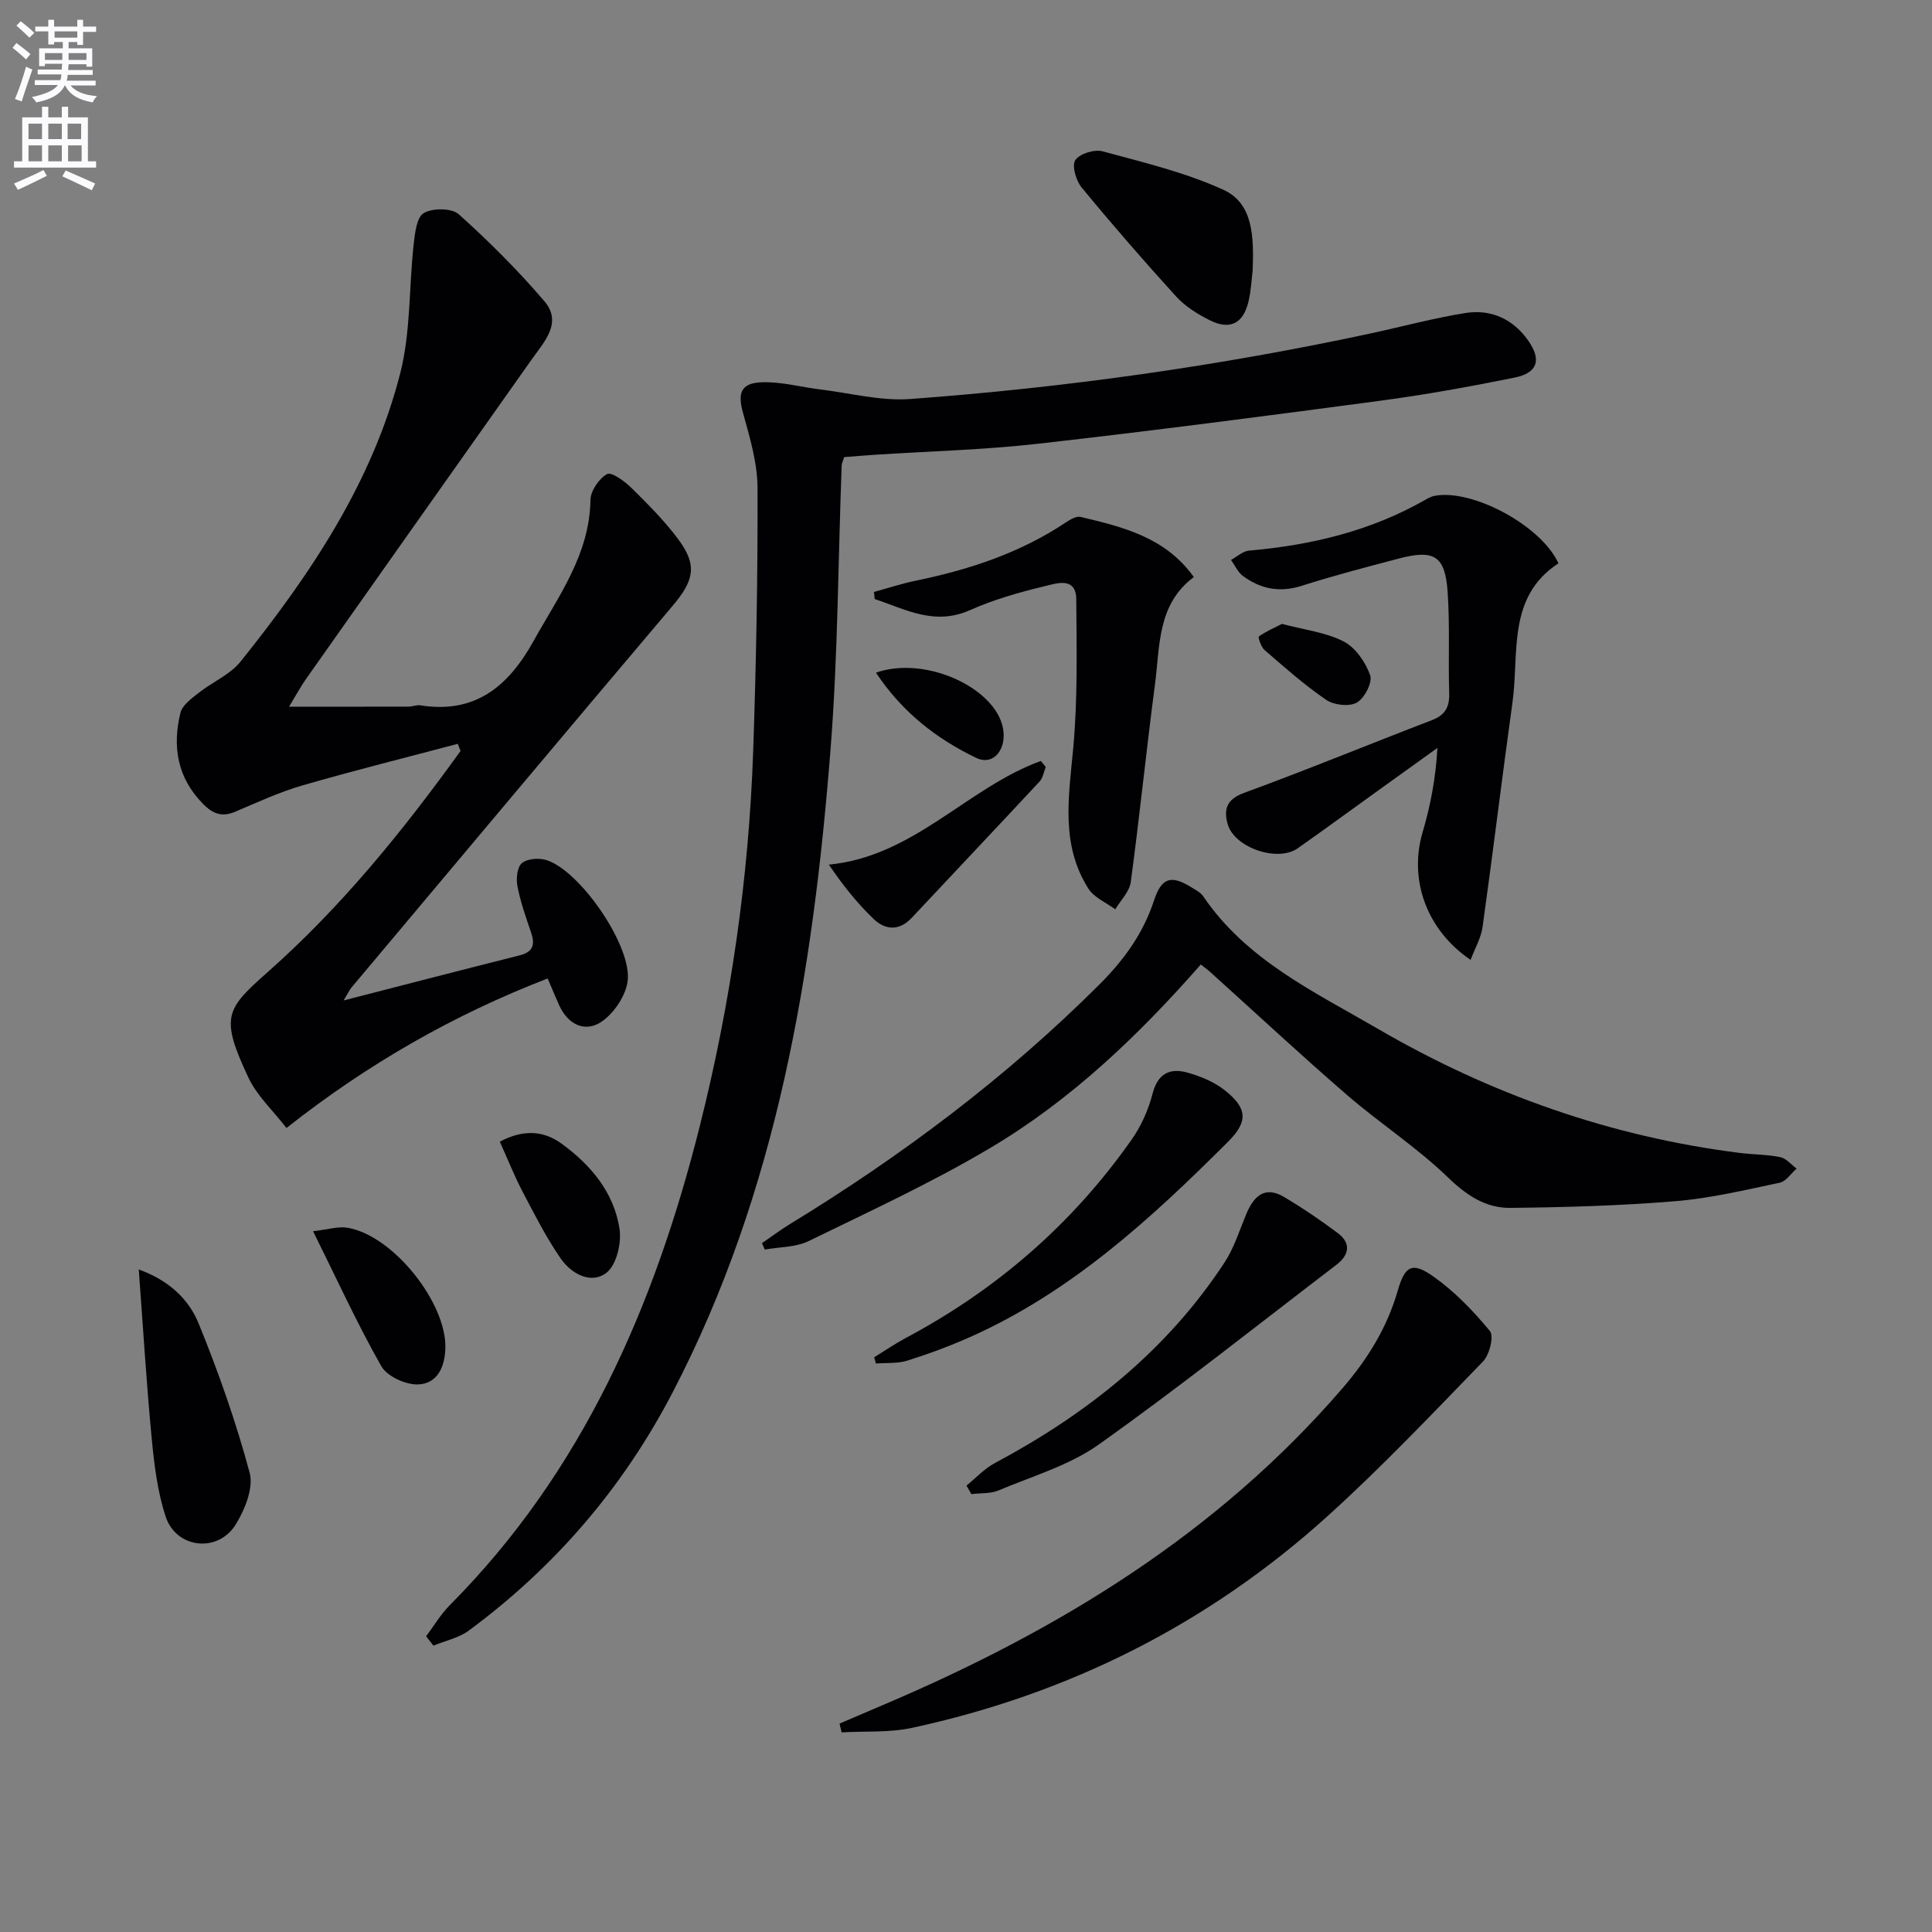 <svg enable-background="new 0 0 400 400" viewBox="0 0 400 400" xmlns="http://www.w3.org/2000/svg"><rect x="0" y="0" width="400" height="400" fill="#808080" stroke="none"/><path d="m2.6 9.9.8-1c.9.7 1.9 1.4 2.9 2.3l-.9 1.1c-1.1-1-2-1.8-2.8-2.4zm.5 10.6c.9-2.1 1.6-4.3 2.3-6.7.4.2.8.4 1.3.6-.7 2.1-1.5 4.3-2.2 6.6zm.3-15.2.9-.9c1 .8 2 1.6 2.8 2.4l-1 1c-.9-.9-1.8-1.7-2.7-2.5zm12.6-1.2h1.2v1.4h2.7v1.1h-2.7v2.7h-1.2v-.6h-1.8v1.3h4.9v3.8h-1.2v-.5h-3.7c0 .4-.1.9-.1 1.2h5.1v1h-5.2c0 .5-.1.9-.2 1.2h6v1h-5.2c1.1 1.3 2.9 2 5.5 2.2-.4.4-.7.8-.9 1.3-2.9-.5-4.8-1.6-5.7-3.5h-.1c-.8 1.7-2.7 2.9-5.9 3.5-.2-.4-.6-.8-.9-1.1 2.8-.6 4.6-1.4 5.4-2.5h-4.8v-1h5.3c.1-.3.2-.7.2-1.2h-4.9v-1h5c0-.4 0-.8.1-1.2h-3.6v.5h-1.2v-3.7h4.9v-1.3h-1.8v.5h-1.2v-2.7h-2.7v-1h2.7v-1.4h1.2v1.4h4.8zm-6.7 8.3h3.6c0-.4 0-.9 0-1.4h-3.6zm1.9-4.6h4.8v-1.3h-4.7v1.3zm6.7 3.2h-3.7v1.4h3.7z" fill="#fbfafc"/><path d="m8.7 22.1h1.3v2.2h2.8v-2.2h1.3v2.2h4.1v9.1h1.7v1.3h-17v-1.3h1.7v-9.1h4.1zm.3 13.1.7 1.2c-1.8.9-3.8 1.9-6 2.9-.2-.4-.5-.8-.8-1.3 2.3-1 4.4-1.9 6.1-2.8zm-3.1-6.4h2.8v-3.2h-2.8zm0 4.6h2.8v-3.3h-2.8zm4.1-4.6h2.8v-3.2h-2.8zm0 4.6h2.8v-3.3h-2.8zm3.6 1.9c2.1.9 4.1 1.8 6.1 2.7l-.7 1.4c-2.2-1.1-4.2-2-6.1-2.9zm3.2-9.7h-2.8v3.2h2.8zm-2.7 7.8h2.8v-3.3h-2.8z" fill="#fbfafc"/><g fill="#010104"><path d="m71.14 207.13c12.7-3.26 24.56-6.35 36.44-9.33 2.86-.72 3.22-2.28 2.36-4.78-1.07-3.13-2.18-6.28-2.81-9.52-.3-1.55-.07-3.95.91-4.79 1.11-.94 3.52-1.13 5.06-.65 7.07 2.18 17.99 18.13 16.82 25.27-.47 2.88-2.61 6.1-4.96 7.91-3.54 2.73-7.29 1.07-9.19-3.11-.75-1.65-1.43-3.34-2.38-5.55-19.47 7.53-37.23 17.66-54.08 30.96-2.82-3.65-6.12-6.68-7.88-10.43-5.88-12.57-4.74-14.13 4.05-21.9 15.28-13.53 28-29.26 39.87-45.73-.19-.49-.38-.98-.57-1.48-10.74 2.85-21.52 5.53-32.19 8.62-4.77 1.38-9.33 3.51-13.92 5.45-2.7 1.14-4.58.44-6.59-1.59-5.37-5.42-6.44-11.89-4.72-18.9.39-1.59 2.28-2.95 3.74-4.11 2.85-2.26 6.52-3.77 8.71-6.5 14.43-18.01 27.3-37.09 33.07-59.76 2.17-8.54 1.78-17.71 2.76-26.58.26-2.31.62-5.65 2.1-6.52 1.82-1.07 5.78-1.05 7.24.25 6.26 5.61 12.25 11.6 17.71 17.98 3.79 4.44.06 8.31-2.53 11.97-15.55 21.99-31.09 43.98-46.61 65.99-1.41 2-2.57 4.16-3.7 6.01 8.31 0 16.5.01 24.69-.01.82 0 1.68-.39 2.46-.27 11.39 1.81 18.24-3.91 23.47-13.32 5.15-9.27 11.59-17.86 11.78-29.19.03-1.9 1.77-4.45 3.44-5.37.91-.5 3.65 1.49 5.06 2.88 3.42 3.38 6.87 6.83 9.72 10.68 3.98 5.37 3.18 8.53-1.21 13.72-22.26 26.3-44.39 52.72-66.55 79.1-.39.51-.67 1.12-1.57 2.6z"/><path d="m88.22 338.78c1.62-2.16 3.01-4.54 4.9-6.44 27.52-27.68 42.4-61.97 51.74-99.1 6.42-25.52 10.18-51.49 11.08-77.8.62-18.13.96-36.28.9-54.42-.02-5.18-1.6-10.44-3-15.51-1.13-4.06-.53-6.19 3.82-6.36 4.05-.16 8.14.99 12.22 1.49 6.19.75 12.46 2.42 18.57 1.97 32.15-2.36 64.03-6.84 95.57-13.63 6.48-1.4 12.9-3.15 19.43-4.18 5.31-.83 9.87 1.29 12.99 5.77 2.75 3.95 1.9 6.64-2.86 7.61-9.27 1.88-18.59 3.56-27.96 4.81-23.54 3.14-47.09 6.21-70.68 8.88-11.23 1.27-22.56 1.55-33.85 2.29-2.13.14-4.25.32-6.31.48-.25.82-.5 1.27-.52 1.74-.74 19.62-.77 39.29-2.31 58.84-3.63 46.1-10.99 91.39-32.71 133.1-10.25 19.69-24.34 36.09-42.16 49.26-2.08 1.54-4.88 2.11-7.34 3.13-.52-.65-1.02-1.29-1.52-1.93z"/><path d="m248.61 199.69c-12.91 14.72-26.9 28.08-43.6 37.99-12.1 7.18-24.95 13.11-37.61 19.28-2.67 1.3-6.02 1.2-9.06 1.75-.19-.44-.38-.89-.58-1.33 1.91-1.31 3.76-2.71 5.73-3.91 23.24-14.19 44.88-30.42 64.19-49.7 5.05-5.05 9.02-10.54 11.26-17.37 1.55-4.75 3.58-5.3 7.79-2.65.84.53 1.84 1.02 2.37 1.8 8.97 13.24 23.07 19.83 36.2 27.47 23.2 13.5 48.15 22.31 74.89 25.68 2.79.35 5.65.31 8.39.87 1.24.26 2.27 1.55 3.39 2.37-1.16 1.01-2.19 2.65-3.5 2.93-7.14 1.5-14.31 3.22-21.56 3.82-11.37.94-22.81 1.27-34.23 1.39-5.1.05-9.07-2.61-12.94-6.35-6.43-6.21-14.06-11.15-20.85-17.02-9.56-8.27-18.82-16.89-28.21-25.36-.59-.54-1.25-1.01-2.07-1.66z"/><path d="m304.47 198.73c-9.17-6.21-12.8-16.66-9.95-26.36 1.63-5.54 2.74-11.22 3.08-17.52-4.1 2.95-8.2 5.89-12.3 8.84-5.54 3.98-11.04 8.01-16.62 11.94-4.17 2.94-13.14-.12-14.51-5.03-.83-2.98-.27-5.1 3.39-6.44 13.07-4.78 25.94-10.09 38.93-15.07 2.77-1.06 3.64-2.77 3.55-5.64-.22-6.95.16-13.93-.32-20.86-.51-7.5-2.77-8.88-10.07-6.96-6.74 1.78-13.5 3.53-20.13 5.65-4.57 1.46-8.53.67-12.2-2.04-1.05-.78-1.64-2.19-2.45-3.31 1.24-.67 2.44-1.82 3.73-1.93 12.9-1.13 25.24-4.07 36.58-10.57.57-.33 1.19-.65 1.83-.77 7.8-1.49 22.06 6.12 25.65 13.97-10.68 6.96-8.1 18.56-9.52 28.82-2.15 15.45-4.02 30.95-6.18 46.4-.31 2.31-1.59 4.49-2.49 6.88z"/><path d="m173.82 356.85c3.11-1.33 6.22-2.67 9.33-3.99 36.05-15.35 68.87-35.36 94.79-65.43 5.19-6.02 9.23-12.52 11.44-20.19 1.49-5.18 2.99-6.06 7.38-2.96 4.4 3.11 8.27 7.13 11.71 11.3.87 1.06-.08 4.9-1.41 6.28-10.54 10.87-20.97 21.88-32.19 32.03-24.68 22.31-53.55 36.83-86.07 43.85-4.7 1.01-9.69.65-14.55.93-.15-.61-.29-1.21-.43-1.82z"/><path d="m180.94 122.56c2.92-.8 5.81-1.75 8.77-2.36 10.98-2.26 21.47-5.72 30.9-12 .92-.61 2.22-1.4 3.12-1.18 8.72 2.09 17.51 4.17 23.44 12.45-7.6 5.67-7 14.27-8.04 22.2-1.8 13.64-3.18 27.34-5.02 40.97-.27 1.98-2.1 3.76-3.21 5.63-1.89-1.41-4.38-2.43-5.56-4.29-5.77-9.07-4.08-18.96-3.15-28.97.95-10.24.71-20.61.64-30.92-.04-4.73-4.07-3.32-6.4-2.76-5.3 1.27-10.64 2.78-15.6 4.99-7.37 3.29-13.36-.19-19.72-2.29-.07-.48-.12-.98-.17-1.47z"/><path d="m200.1 307.58c1.95-1.58 3.7-3.51 5.88-4.67 19.07-10.18 35.58-23.28 47.55-41.53 1.96-2.99 3.06-6.56 4.45-9.91 1.55-3.76 3.81-6.09 7.97-3.6 3.81 2.28 7.5 4.78 11.04 7.44 2.81 2.11 2.33 4.54-.3 6.55-16.34 12.48-32.44 25.3-49.2 37.21-6.09 4.33-13.72 6.54-20.74 9.5-1.69.71-3.75.53-5.64.77-.34-.59-.67-1.17-1.01-1.76z"/><path d="m180.99 281.01c2.17-1.34 4.29-2.79 6.53-3.99 18.84-10.03 34.54-23.65 46.8-41.12 1.96-2.79 3.44-6.12 4.29-9.41 1.09-4.27 3.61-5.45 7.32-4.4 2.65.76 5.39 1.88 7.53 3.55 4.76 3.72 5.07 6.48.8 10.74-15.93 15.91-32.47 31.11-53.39 40.43-4.23 1.88-8.59 3.5-13.01 4.89-2.03.64-4.33.43-6.51.6-.11-.43-.23-.86-.36-1.29z"/><path d="m28.73 262.83c6.28 2.26 10.37 6.19 12.41 11.21 4.1 10.07 7.74 20.4 10.55 30.89.84 3.13-.99 7.62-2.89 10.7-3.67 5.95-12.33 4.99-14.5-1.63-1.69-5.13-2.36-10.66-2.88-16.08-1.1-11.48-1.79-23-2.69-35.09z"/><path d="m259.35 55.98c-.2 1.56-.3 4.07-.87 6.47-1.1 4.6-3.88 5.96-8.12 3.8-2.48-1.26-5-2.83-6.85-4.86-6.71-7.37-13.25-14.9-19.58-22.59-1.16-1.41-2.05-4.5-1.3-5.65.88-1.33 3.95-2.28 5.65-1.82 8.46 2.29 17.11 4.36 25.03 7.97 6.13 2.81 6.3 9.62 6.04 16.68z"/><path d="m216.51 158.8c-.41 1.01-.58 2.26-1.28 3.01-8.78 9.44-17.65 18.8-26.46 28.21-2.59 2.77-5.48 2.56-7.9.24-3.38-3.24-6.34-6.93-9.26-11.25 17.6-1.68 28.66-15.93 43.88-21.46.33.41.68.83 1.02 1.25z"/><path d="m64.82 254.91c3.09-.35 5.19-1.04 7.12-.72 9.42 1.58 20.51 15.5 20.27 24.91-.1 4-1.72 7.37-5.61 7.53-2.56.11-6.44-1.65-7.64-3.75-4.98-8.75-9.17-17.95-14.14-27.97z"/><path d="m103.48 236.37c4.75-2.52 8.96-2.36 12.74.38 6.07 4.4 10.87 10.09 12.04 17.62.46 2.95-.61 7.53-2.7 9.14-3.19 2.47-7.29.21-9.47-2.95-3.01-4.35-5.42-9.12-7.88-13.81-1.69-3.22-3.03-6.62-4.73-10.38z"/><path d="m181.36 139.27c10.26-3.61 24.75 3.17 26.3 11.51.81 4.36-1.98 7.83-5.53 6.14-8.2-3.94-15.32-9.44-20.77-17.65z"/><path d="m265.41 129.17c4.61 1.23 9.06 1.73 12.78 3.64 2.45 1.26 4.54 4.3 5.49 7 .52 1.47-1.17 4.75-2.76 5.65-1.56.89-4.74.53-6.34-.56-4.51-3.07-8.62-6.73-12.76-10.31-.73-.63-1.39-2.67-1.19-2.81 1.47-1.05 3.17-1.78 4.78-2.61z"/></g></svg>
